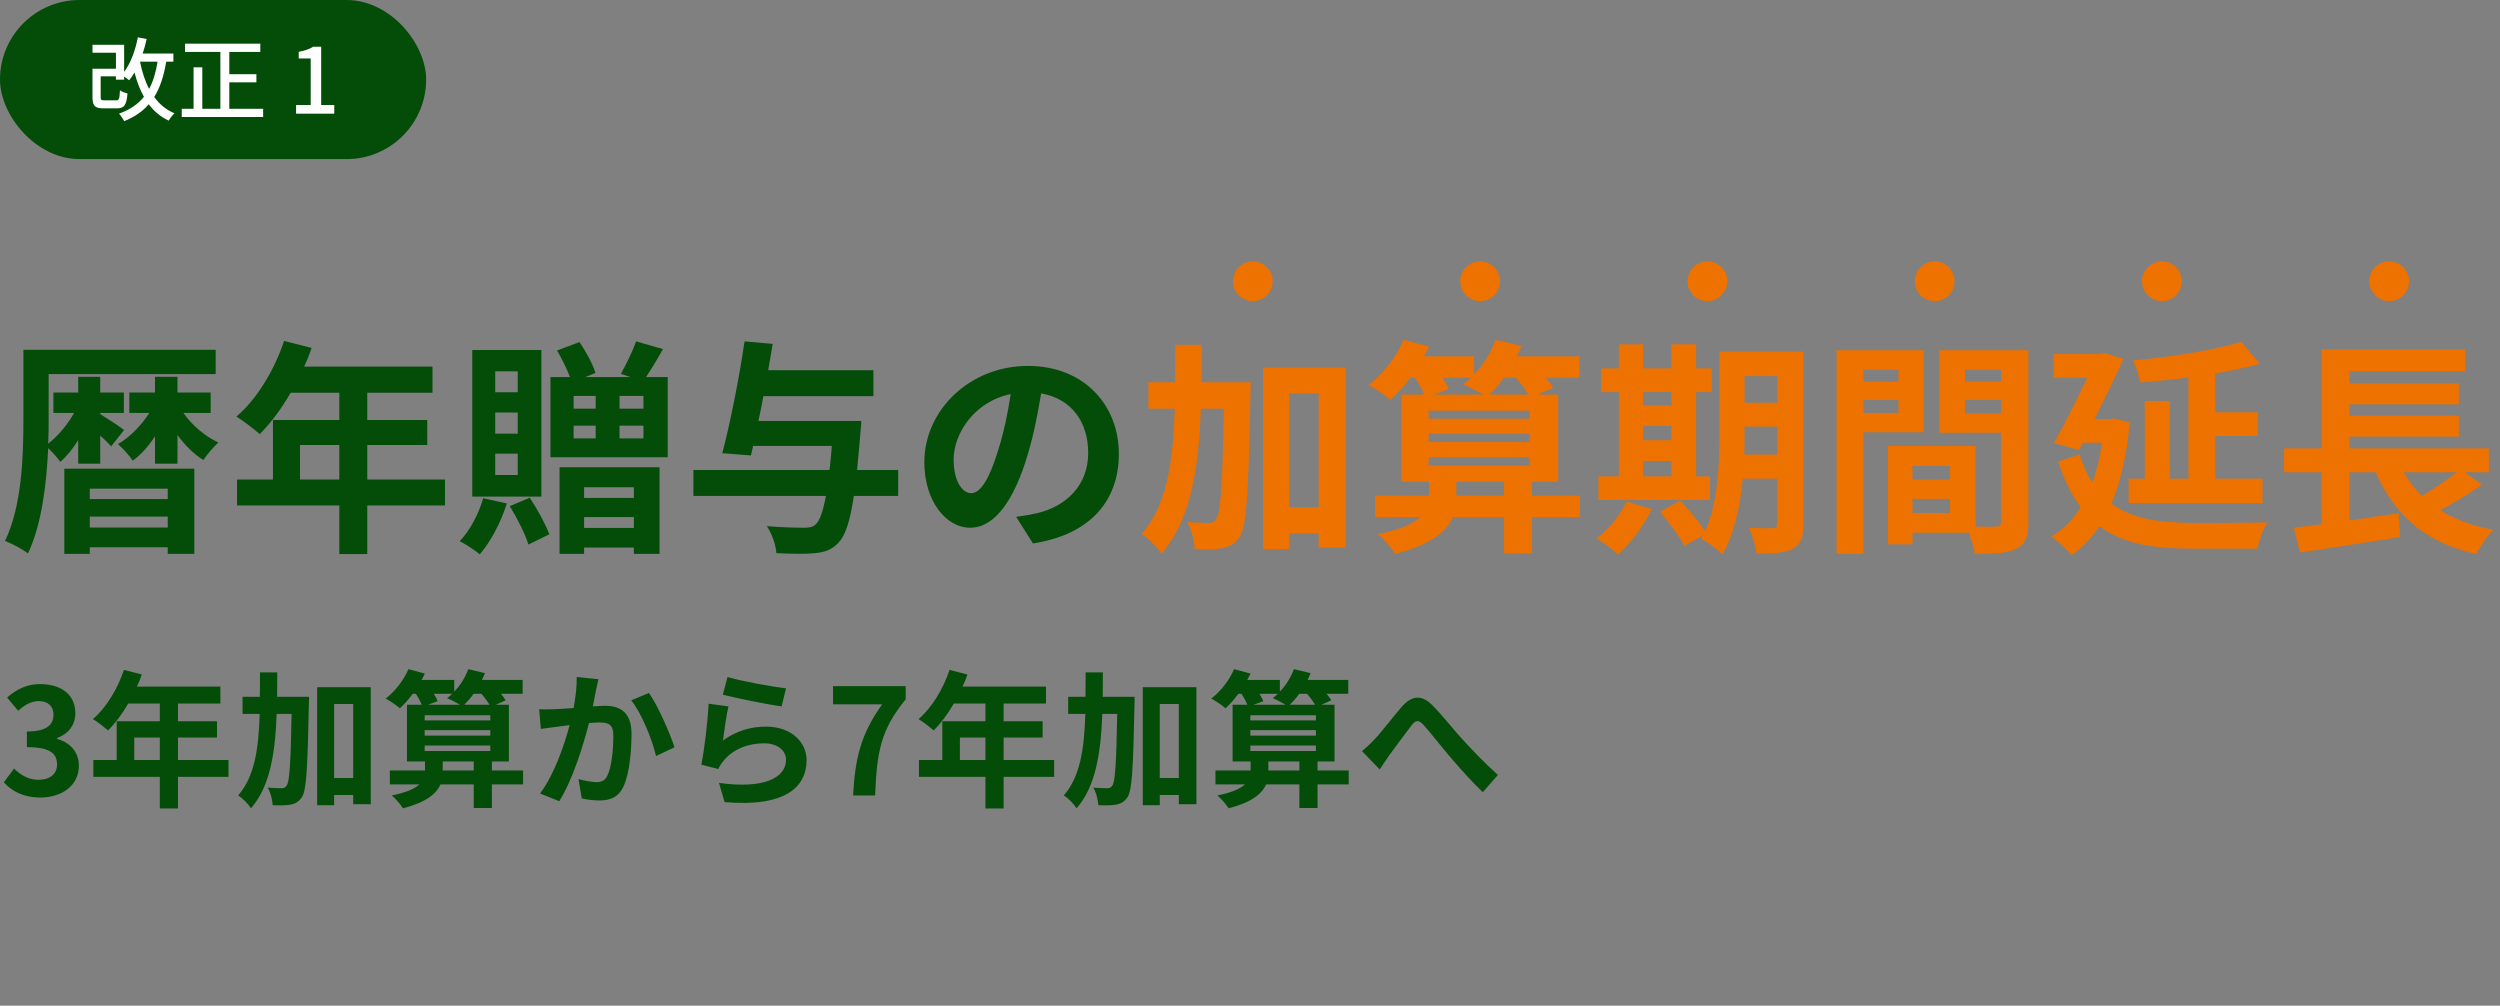 <svg width="440" height="177" viewBox="0 0 440 177" fill="none" xmlns="http://www.w3.org/2000/svg">
<rect x="0" y="0" width="440" height="177" fill="#808080" stroke="none"/>
<rect width="75" height="28" rx="14" fill="#044D08"/>
<path d="M27.733 10.848H24.645C24.997 12.624 25.509 14.256 26.245 15.648C26.965 14.336 27.429 12.736 27.733 10.848ZM30.517 10.848H29.253C28.837 13.392 28.165 15.424 27.141 17.072C28.053 18.336 29.237 19.328 30.709 19.936C30.389 20.24 29.893 20.832 29.701 21.232C28.261 20.56 27.109 19.584 26.181 18.352C25.093 19.616 23.685 20.576 21.861 21.328C21.701 20.992 21.237 20.304 20.949 20C22.853 19.312 24.277 18.352 25.333 17.04C24.629 15.792 24.085 14.352 23.669 12.752C23.381 13.264 23.061 13.728 22.725 14.128C22.549 13.968 22.181 13.696 21.845 13.472V14.016H20.405V13.44H17.717V17.072C17.717 17.584 17.829 17.664 18.437 17.664H20.405C20.949 17.664 21.045 17.424 21.109 15.888C21.413 16.128 22.021 16.352 22.437 16.464C22.261 18.528 21.861 19.072 20.533 19.072H18.261C16.709 19.072 16.277 18.656 16.277 17.088V12.096H20.405V9.28H16.277V7.888H21.845V12.656C22.997 11.12 23.813 8.912 24.261 6.576L25.813 6.864C25.621 7.744 25.381 8.608 25.109 9.424H30.517V10.848ZM40.357 19.152H46.309V20.592H31.989V19.152H34.069V11.856H35.605V19.152H38.789V9.136H32.565V7.68H45.813V9.136H40.357V13.056H45.125V14.496H40.357V19.152ZM52.11 20V18.48H54.686V10.288H52.574V9.12C53.678 8.912 54.462 8.64 55.134 8.224H56.526V18.48H58.83V20H52.11Z" fill="white"/>
<path d="M13.76 81.6V77.48C12.8 79 11.72 80.36 10.6 81.28C10.12 80.56 9.24 79.6 8.48 78.88C8.2 85.04 7.36 92.32 4.92 97.4C4 96.68 2.04 95.64 0.88 95.2C3.88 89.04 4.12 80.12 4.12 73.84V61.56H37.96V65.84H8.56V73.84C8.56 75.12 8.56 76.56 8.48 78.08C10.16 76.8 11.88 74.76 13.04 72.68H9.4V69.08H13.76V66.32H17.64V69.08H21.8V72.68H17.64V72.88C18.64 73.48 21.2 75.16 21.84 75.68L19.56 78.56C19.12 78.04 18.4 77.36 17.64 76.64V81.6H13.76ZM29.52 86H15.8V87.84H29.52V86ZM15.8 92.84H29.52V90.92H15.8V92.84ZM11.32 97.48V82.48H34.2V97.48H29.52V96.32H15.8V97.48H11.32ZM37.08 72.68H32.28C33.8 74.84 36.08 76.8 38.44 77.88C37.64 78.6 36.44 79.96 35.8 80.96C34.12 79.96 32.56 78.36 31.24 76.56V81.6H27.28V76.8C26.12 78.56 24.76 80.08 23.36 81.08C22.76 80.16 21.6 78.88 20.76 78.16C22.84 76.96 24.88 74.88 26.28 72.68H22.76V69.08H27.28V66.32H31.24V69.08H37.08V72.68ZM52.8 84.4H59.72V78.32H52.8V84.4ZM78.32 84.4V88.96H64.64V97.52H59.72V88.96H41.72V84.4H48.04V73.92H59.72V69.12H51.16C49.52 71.96 47.6 74.52 45.72 76.4C44.8 75.6 42.76 74 41.6 73.32C45.2 70.28 48.28 65.16 50 60L54.84 61.24C54.48 62.36 54.04 63.44 53.52 64.52H76.12V69.12H64.64V73.92H75.2V78.32H64.64V84.4H78.32ZM91.12 69.04V65.36H87.16V69.04H91.12ZM91.12 76.32V72.6H87.16V76.32H91.12ZM91.12 83.6V79.84H87.16V83.6H91.12ZM95.28 61.6V87.4H83.12V61.6H95.28ZM85.04 87.68L89.2 88.6C88.16 91.96 86.32 95.4 84.44 97.56C83.64 96.88 81.92 95.76 80.92 95.24C82.72 93.36 84.24 90.48 85.04 87.68ZM89.72 89.08L93.24 87.6C94.56 89.6 96.04 92.28 96.68 94.04L93 95.84C92.44 94 91 91.16 89.72 89.08ZM111.56 85.76H102.8V87.64H111.56V85.76ZM102.8 92.92H111.56V91H102.8V92.92ZM98.48 97.48V82.24H116.08V97.48H111.56V96.36H102.8V97.48H98.48ZM113.24 71.92V69.68H109.04V71.92H113.24ZM113.24 77.16V74.92H109.04V77.16H113.24ZM100.96 74.92V77.16H104.84V74.92H100.96ZM104.84 69.68H100.96V71.92H104.84V69.68ZM113.72 66.36H117.52V80.48H96.88V66.36H100.32C99.76 64.92 98.88 63.12 98.04 61.68L102 60.2C103.12 61.88 104.36 64.12 104.8 65.64L103.04 66.36H110.96L109.28 65.8C110.16 64.2 111.36 61.8 111.96 60.08L116.68 61.44C115.68 63.24 114.6 65 113.72 66.36ZM158.08 82.72V87.28H150.28C149.6 91.84 148.76 94.24 147.64 95.44C146.44 96.76 145.28 97.16 143.44 97.36C141.92 97.52 139.28 97.48 136.64 97.36C136.56 95.96 135.88 93.96 134.96 92.6C137.72 92.84 140.4 92.88 141.56 92.88C142.4 92.88 142.96 92.8 143.52 92.32C144.24 91.72 144.84 90.12 145.36 87.28H122.04V82.72H146C146.16 81.44 146.28 80.04 146.4 78.48H132.56L132.16 80.16L127.12 79.76C128.48 74.68 130.12 66.4 131.04 60.08L136 60.52C135.76 62 135.48 63.56 135.2 65.16H153.72V69.72H134.36C134.08 71.2 133.8 72.68 133.48 74.08H151.6C151.6 74.08 151.52 75.52 151.44 76.12C151.24 78.6 151.04 80.8 150.84 82.72H158.08ZM170.92 86.8C172.56 86.8 174.16 84.32 175.76 78.96C176.68 76.04 177.4 72.64 177.88 69.36C171.32 70.72 167.84 76.48 167.84 80.84C167.84 84.84 169.44 86.8 170.92 86.8ZM181.8 95.64L178.84 90.96C180.36 90.76 181.48 90.56 182.52 90.32C187.6 89.12 191.52 85.48 191.52 79.72C191.52 74.24 188.56 70.16 183.24 69.24C182.68 72.6 182 76.28 180.88 80C178.52 88 175.08 92.88 170.76 92.88C166.4 92.88 162.68 88.04 162.68 81.36C162.68 72.24 170.64 64.4 180.92 64.4C190.72 64.4 196.92 71.24 196.92 79.88C196.92 88.2 191.8 94.12 181.8 95.64Z" fill="#044D08"/>
<path d="M211.48 67.28H220.12C220.12 67.28 220.12 68.84 220.08 69.44C219.72 86.48 219.44 92.6 218.2 94.44C217.28 95.8 216.44 96.2 215.12 96.48C213.96 96.72 212.16 96.72 210.28 96.64C210.2 95.32 209.76 93.24 208.92 91.88C210.52 92 211.96 92.04 212.72 92.04C213.32 92.04 213.68 91.88 214.08 91.32C214.84 90.24 215.16 85.28 215.4 71.92H211.36C210.96 82.6 209.56 91.56 204.4 97.48C203.68 96.32 202.12 94.72 200.92 94C205.4 88.92 206.48 81.28 206.76 71.92H202.12V67.28H206.8C206.84 65.16 206.84 62.96 206.84 60.68H211.52C211.52 62.92 211.52 65.12 211.48 67.28ZM226.92 89.28H232.08V69.24H226.92V89.28ZM222.32 64.68H236.84V96.36H232.08V93.88H226.92V96.64H222.32V64.68ZM256.32 87.24H264.72V84.8H256.32V87.24ZM251.44 80.48V81.96H269.2V80.48H251.44ZM258.88 66.48H253.92C254.36 67.2 254.76 67.92 254.96 68.48L252.32 69.44H261C259.92 68.8 258.44 68.04 257.52 67.64C258 67.28 258.44 66.92 258.88 66.48ZM266.8 66.48H264.68C263.88 67.6 263 68.6 262.16 69.44H269C268.44 68.56 267.64 67.44 266.8 66.48ZM251.44 76.32V77.8H269.2V76.32H251.44ZM269.2 72.28H251.44V73.68H269.2V72.28ZM278.08 87.24V91H269.64V97.4H264.72V91H255.72C254.6 93.56 251.8 95.88 245.56 97.48C244.92 96.48 243.6 94.88 242.52 94C246.48 93.2 248.76 92.16 250 91H242V87.24H251.52V84.8H246.64V69.44H250.64C250.28 68.56 249.68 67.44 249.04 66.48H248.2C247.08 68 245.88 69.36 244.72 70.4C243.88 69.64 242 68.36 240.88 67.76C243.4 65.84 245.76 62.8 247.04 59.8L251.48 61C251.2 61.56 250.92 62.16 250.6 62.72H259.44V65.88C261.08 64.2 262.44 62 263.24 59.8L267.76 60.88C267.52 61.48 267.24 62.12 266.96 62.72H277.96V66.48H272.08C272.6 67.12 273.08 67.72 273.36 68.24L270.68 69.44H274.24V84.8H269.64V87.24H278.08ZM289.2 81.12V83.84H294.16V81.12H289.2ZM294.16 69H289.2V71.32H294.16V69ZM289.2 74.96V77.48H294.16V74.96H289.2ZM300.96 83.84V88H281.32V83.84H284.92V69H281.8V64.84H284.92V60.6H289.2V64.84H294.16V60.6H298.52V64.84H301.24V69H298.52V83.84H300.96ZM286.28 88.28L290.72 89.6C289.32 92.52 286.96 95.64 284.8 97.6C283.92 96.76 282.08 95.4 281 94.76C283.08 93.2 285.16 90.68 286.28 88.28ZM307 80H312.8V75.08H307.04V76.56C307.04 77.6 307.04 78.76 307 80ZM312.8 66.2H307.04V70.88H312.8V66.2ZM317.4 61.88V92.2C317.4 94.56 316.96 95.8 315.56 96.56C314.16 97.32 312.12 97.44 309.16 97.4C309 96.16 308.4 94.08 307.8 92.88C309.52 93 311.44 92.96 312 92.96C312.6 92.96 312.8 92.76 312.8 92.12V84.24H306.72C306.28 88.96 305.28 93.96 303.12 97.56C302.36 96.72 300.4 95.28 299.36 94.88C299.48 94.64 299.64 94.44 299.76 94.2L296.44 96.08C295.64 94.52 293.72 91.88 292.16 90.04L295.76 88.08C297.2 89.68 299.08 91.88 300.08 93.52C302.4 88.52 302.6 81.76 302.6 76.56V61.88H317.4ZM334.12 65.08H327.96V67.2H334.12V65.08ZM327.96 72.68H334.12V70.4H327.96V72.68ZM338.56 76.08H327.96V97.48H323.24V61.64H338.56V76.08ZM345.84 72.76H352.2V70.4H345.84V72.76ZM352.2 65.08H345.84V67.2H352.2V65.08ZM336.6 90.28H343.2V87.8H336.6V90.28ZM343.2 82H336.6V84.4H343.2V82ZM357 61.64V91.84C357 94.4 356.48 95.8 354.88 96.56C353.32 97.36 351 97.48 347.56 97.48C347.44 96.48 347 95 346.52 93.76H336.6V95.8H332.28V78.48H347.68V92.68C349.24 92.72 350.72 92.72 351.24 92.68C351.96 92.68 352.2 92.44 352.2 91.8V76.16H341.32V61.64H357ZM385.16 84.24V66.44C382.28 66.8 379.4 67.12 376.68 67.32C376.52 66.2 375.88 64.44 375.4 63.44C382.12 62.8 389.76 61.64 394.44 60.16L397.72 64.04C395.36 64.68 392.68 65.24 389.88 65.72V72.56H397.36V76.72H389.88V84.24H398.2V88.56H374.64V84.24H377.48V70.56H381.92V84.24H385.16ZM372.04 73.64L374.84 74.32C374.32 80.12 373.2 84.84 371.6 88.64C375.32 91.4 380.24 92 385.96 92.04C388.32 92.04 396.2 92.04 399.08 91.92C398.32 93 397.56 95.2 397.28 96.56H385.84C379.16 96.56 373.72 95.8 369.48 92.6C368.08 94.76 366.44 96.44 364.56 97.72C363.84 96.76 362.04 95.08 361 94.48C363.08 93.2 364.8 91.48 366.2 89.28C364.64 87.2 363.32 84.56 362.24 81.24L366 79.96C366.6 81.92 367.36 83.6 368.24 84.96C369 82.92 369.56 80.56 369.96 77.92H366.56L365.88 79.2L361.52 77.96C363.48 74.4 365.68 70 367.36 66.48H361.44V62.32H369.64L370.36 62.12L373.72 63.16C372.32 66.28 370.48 70.08 368.64 73.76H371.24L372.04 73.64ZM432.36 83.12H423.08C423.96 84.68 425 86.04 426.24 87.28C428.36 86.04 430.64 84.48 432.36 83.12ZM433.76 83.12L436.84 85.28C434.56 86.92 431.88 88.52 429.48 89.8C432.04 91.4 435.12 92.56 438.8 93.24C437.8 94.28 436.44 96.24 435.8 97.52C426.76 95.44 421.44 90.68 418.12 83.12H413.52V91.6C416.32 91.2 419.28 90.76 422.16 90.32L422.36 94.52C416.24 95.52 409.64 96.52 404.8 97.24L403.72 92.88C405.16 92.72 406.8 92.48 408.6 92.28V83.12H402V78.92H408.64V61.48H433.88V65.36H413.52V67.48H432.76V71.16H413.52V73.16H432.76V76.84H413.52V78.92H438.04V83.12H433.76Z" fill="#EE7200"/>
<circle cx="220.5" cy="49.5" r="3.5" fill="#EE7200"/>
<circle cx="260.5" cy="49.5" r="3.5" fill="#EE7200"/>
<circle cx="300.5" cy="49.5" r="3.5" fill="#EE7200"/>
<circle cx="340.5" cy="49.5" r="3.5" fill="#EE7200"/>
<circle cx="380.5" cy="49.5" r="3.5" fill="#EE7200"/>
<circle cx="420.5" cy="49.5" r="3.5" fill="#EE7200"/>
<path d="M7.124 140.364C4.082 140.364 2.028 139.22 0.676 137.686L2.47 135.268C3.614 136.386 5.018 137.244 6.76 137.244C8.71 137.244 10.036 136.282 10.036 134.566C10.036 132.668 8.918 131.498 4.732 131.498V128.742C8.268 128.742 9.412 127.52 9.412 125.804C9.412 124.296 8.476 123.412 6.838 123.386C5.46 123.412 4.342 124.062 3.198 125.102L1.248 122.762C2.912 121.306 4.758 120.396 7.02 120.396C10.738 120.396 13.26 122.216 13.26 125.518C13.26 127.598 12.09 129.106 10.036 129.912V130.042C12.22 130.64 13.884 132.252 13.884 134.774C13.884 138.31 10.79 140.364 7.124 140.364ZM23.631 133.76H28.128V129.808H23.631V133.76ZM40.218 133.76V136.724H31.326V142.288H28.128V136.724H16.428V133.76H20.537V126.948H28.128V123.828H22.564C21.498 125.674 20.25 127.338 19.029 128.56C18.43 128.04 17.105 127 16.351 126.558C18.691 124.582 20.692 121.254 21.811 117.9L24.956 118.706C24.723 119.434 24.436 120.136 24.099 120.838H38.788V123.828H31.326V126.948H38.191V129.808H31.326V133.76H40.218ZM48.773 122.632H54.389C54.389 122.632 54.389 123.646 54.362 124.036C54.129 135.112 53.947 139.09 53.141 140.286C52.542 141.17 51.996 141.43 51.139 141.612C50.385 141.768 49.215 141.768 47.992 141.716C47.941 140.858 47.654 139.506 47.108 138.622C48.148 138.7 49.084 138.726 49.578 138.726C49.968 138.726 50.203 138.622 50.462 138.258C50.956 137.556 51.164 134.332 51.321 125.648H48.694C48.434 132.59 47.525 138.414 44.17 142.262C43.703 141.508 42.688 140.468 41.908 140C44.821 136.698 45.523 131.732 45.705 125.648H42.688V122.632H45.73C45.757 121.254 45.757 119.824 45.757 118.342H48.798C48.798 119.798 48.798 121.228 48.773 122.632ZM58.809 136.932H62.163V123.906H58.809V136.932ZM55.819 120.942H65.257V141.534H62.163V139.922H58.809V141.716H55.819V120.942ZM77.918 135.606H83.379V134.02H77.918V135.606ZM74.746 131.212V132.174H86.29V131.212H74.746ZM79.582 122.112H76.359C76.644 122.58 76.904 123.048 77.034 123.412L75.319 124.036H80.96C80.258 123.62 79.296 123.126 78.698 122.866C79.01 122.632 79.296 122.398 79.582 122.112ZM84.731 122.112H83.353C82.832 122.84 82.26 123.49 81.715 124.036H86.16C85.796 123.464 85.276 122.736 84.731 122.112ZM74.746 128.508V129.47H86.29V128.508H74.746ZM86.29 125.882H74.746V126.792H86.29V125.882ZM92.062 135.606V138.05H86.576V142.21H83.379V138.05H77.528C76.8 139.714 74.981 141.222 70.924 142.262C70.508 141.612 69.65 140.572 68.948 140C71.522 139.48 73.004 138.804 73.811 138.05H68.611V135.606H74.799V134.02H71.626V124.036H74.227C73.993 123.464 73.603 122.736 73.186 122.112H72.641C71.912 123.1 71.132 123.984 70.379 124.66C69.832 124.166 68.611 123.334 67.882 122.944C69.52 121.696 71.055 119.72 71.886 117.77L74.772 118.55C74.591 118.914 74.409 119.304 74.201 119.668H79.947V121.722C81.013 120.63 81.897 119.2 82.416 117.77L85.355 118.472C85.198 118.862 85.016 119.278 84.835 119.668H91.984V122.112H88.162C88.501 122.528 88.812 122.918 88.995 123.256L87.252 124.036H89.567V134.02H86.576V135.606H92.062ZM101.501 119.148L105.323 119.538C105.167 120.214 104.985 121.02 104.855 121.67C104.725 122.45 104.517 123.386 104.335 124.322C105.193 124.27 105.973 124.218 106.493 124.218C109.223 124.218 111.147 125.44 111.147 129.132C111.147 132.174 110.783 136.282 109.691 138.518C108.833 140.312 107.403 140.884 105.453 140.884C104.465 140.884 103.243 140.728 102.385 140.52L101.813 137.114C102.801 137.4 104.283 137.66 104.959 137.66C105.817 137.66 106.493 137.4 106.883 136.542C107.611 135.112 107.949 132.044 107.949 129.496C107.949 127.442 107.065 127.156 105.427 127.156C105.011 127.156 104.387 127.208 103.659 127.26C102.671 131.16 100.799 137.218 98.433 141.014L95.052 139.662C97.575 136.282 99.317 131.134 100.253 127.624C99.343 127.728 98.537 127.832 98.043 127.91C97.314 127.988 95.989 128.17 95.183 128.3L94.897 124.816C95.832 124.894 96.691 124.842 97.626 124.816C98.433 124.79 99.654 124.712 100.955 124.608C101.319 122.632 101.527 120.76 101.501 119.148ZM111.095 123.256L114.215 121.956C115.775 124.166 117.933 129.08 118.713 131.524L115.463 133.058C114.787 130.198 112.941 125.544 111.095 123.256ZM127.215 122.268L128.047 119.148C130.491 119.902 136.081 120.89 138.343 121.15L137.563 124.322C134.963 123.984 129.217 122.788 127.215 122.268ZM128.203 124.322C127.865 125.752 127.423 128.846 127.241 130.328C129.581 128.638 132.129 127.884 134.807 127.884C139.331 127.884 141.957 130.666 141.957 133.786C141.957 138.492 138.239 142.106 127.527 141.17L126.539 137.79C134.261 138.882 138.343 136.984 138.343 133.708C138.343 132.044 136.757 130.822 134.495 130.822C131.583 130.822 129.009 131.888 127.397 133.838C126.929 134.41 126.643 134.826 126.435 135.346L123.445 134.592C123.939 132.07 124.563 127.052 124.719 123.854L128.203 124.322ZM150.147 140C150.485 133.318 151.603 129.054 155.269 123.958H146.611V120.76H159.403V123.074C154.931 128.534 154.333 132.46 154.021 140H150.147ZM168.941 133.76H173.439V129.808H168.941V133.76ZM185.529 133.76V136.724H176.637V142.288H173.439V136.724H161.739V133.76H165.847V126.948H173.439V123.828H167.875C166.809 125.674 165.561 127.338 164.339 128.56C163.741 128.04 162.415 127 161.661 126.558C164.001 124.582 166.003 121.254 167.121 117.9L170.267 118.706C170.033 119.434 169.747 120.136 169.409 120.838H184.099V123.828H176.637V126.948H183.501V129.808H176.637V133.76H185.529ZM194.083 122.632H199.699C199.699 122.632 199.699 123.646 199.673 124.036C199.439 135.112 199.257 139.09 198.451 140.286C197.853 141.17 197.307 141.43 196.449 141.612C195.695 141.768 194.525 141.768 193.303 141.716C193.251 140.858 192.965 139.506 192.419 138.622C193.459 138.7 194.395 138.726 194.889 138.726C195.279 138.726 195.513 138.622 195.773 138.258C196.267 137.556 196.475 134.332 196.631 125.648H194.005C193.745 132.59 192.835 138.414 189.481 142.262C189.013 141.508 187.999 140.468 187.219 140C190.131 136.698 190.833 131.732 191.015 125.648H187.999V122.632H191.041C191.067 121.254 191.067 119.824 191.067 118.342H194.109C194.109 119.798 194.109 121.228 194.083 122.632ZM204.119 136.932H207.473V123.906H204.119V136.932ZM201.129 120.942H210.567V141.534H207.473V139.922H204.119V141.716H201.129V120.942ZM223.229 135.606H228.689V134.02H223.229V135.606ZM220.057 131.212V132.174H231.601V131.212H220.057ZM224.893 122.112H221.669C221.955 122.58 222.215 123.048 222.345 123.412L220.629 124.036H226.271C225.569 123.62 224.607 123.126 224.009 122.866C224.321 122.632 224.607 122.398 224.893 122.112ZM230.041 122.112H228.663C228.143 122.84 227.571 123.49 227.025 124.036H231.471C231.107 123.464 230.587 122.736 230.041 122.112ZM220.057 128.508V129.47H231.601V128.508H220.057ZM231.601 125.882H220.057V126.792H231.601V125.882ZM237.373 135.606V138.05H231.887V142.21H228.689V138.05H222.839C222.111 139.714 220.291 141.222 216.235 142.262C215.819 141.612 214.961 140.572 214.259 140C216.833 139.48 218.315 138.804 219.121 138.05H213.921V135.606H220.109V134.02H216.937V124.036H219.537C219.303 123.464 218.913 122.736 218.497 122.112H217.951C217.223 123.1 216.443 123.984 215.689 124.66C215.143 124.166 213.921 123.334 213.193 122.944C214.831 121.696 216.365 119.72 217.197 117.77L220.083 118.55C219.901 118.914 219.719 119.304 219.511 119.668H225.257V121.722C226.323 120.63 227.207 119.2 227.727 117.77L230.665 118.472C230.509 118.862 230.327 119.278 230.145 119.668H237.295V122.112H233.473C233.811 122.528 234.123 122.918 234.305 123.256L232.563 124.036H234.877V134.02H231.887V135.606H237.373ZM239.713 132.2C240.467 131.576 241.091 131.004 241.871 130.172C243.067 128.95 245.069 126.298 246.655 124.452C248.449 122.398 250.139 122.216 252.011 124.036C253.753 125.752 255.807 128.404 257.341 130.068C258.979 131.862 261.163 134.176 263.633 136.386L260.981 139.428C259.135 137.686 256.925 135.216 255.287 133.292C253.675 131.42 251.777 128.95 250.555 127.598C249.645 126.61 249.177 126.74 248.423 127.676C247.409 128.976 245.563 131.524 244.471 132.98C243.873 133.812 243.301 134.748 242.833 135.424L239.713 132.2Z" fill="#044D08"/>
</svg>
